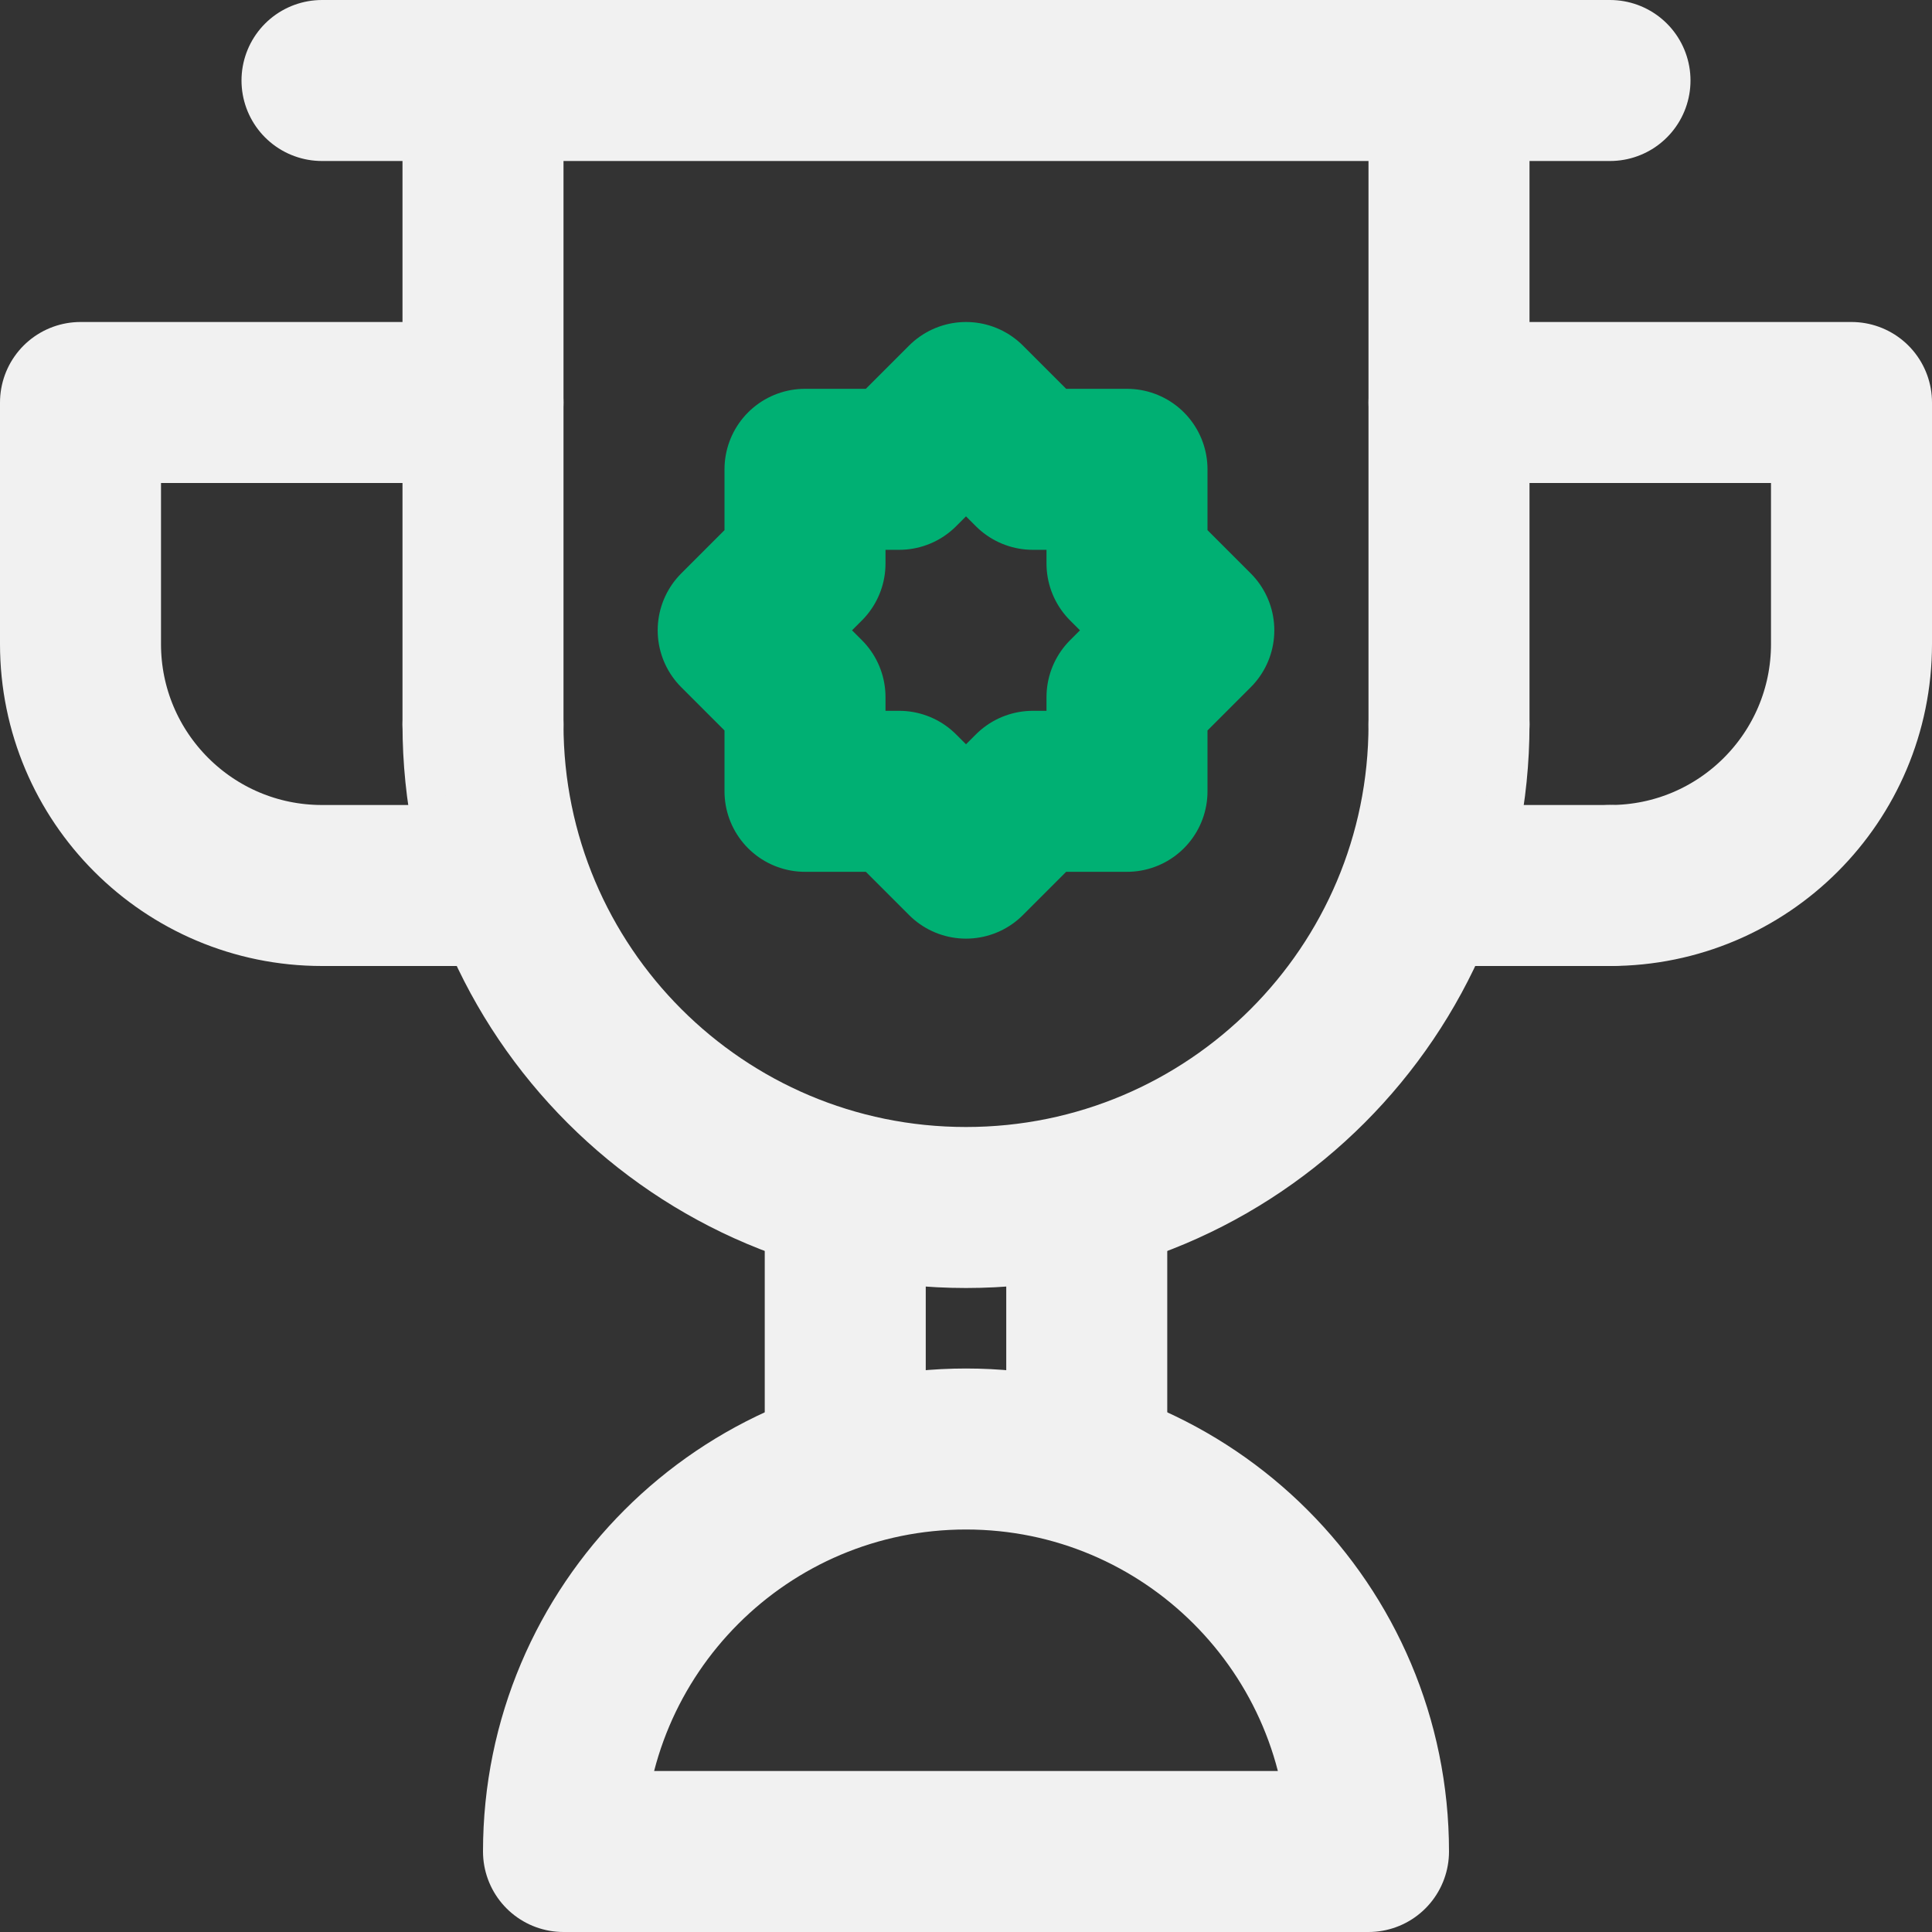 <?xml version="1.0" encoding="UTF-8"?>
<svg xmlns="http://www.w3.org/2000/svg" xmlns:xlink="http://www.w3.org/1999/xlink" width="24px" height="24px" viewBox="0 0 24 24">
  <rect x="0" y="0" width="24" height="24" fill="#333333" stroke="none"/>
  <!-- Generator: Sketch 64 (93537) - https://sketch.com -->
  <title>Award-Trophy-light</title>
  <desc>Created with Sketch.</desc>
  <g id="Page-1" stroke="none" stroke-width="1" fill="none" fill-rule="evenodd" stroke-linejoin="round">
    <g id="Award-Trophy-light" transform="translate(1, 0)" stroke-width="2">
      <path d="M6,23 C6,20.239 8.239,18 11,18 C13.761,18 16,20.239 16,23 L6,23 Z" id="Path" stroke="#F1F1F1" stroke-linecap="round"></path>
      <path d="M17,9 C17,12.314 14.314,15 11,15 C7.686,15 5,12.314 5,9" id="Path" stroke="#F1F1F1" stroke-linecap="round"></path>
      <polygon id="Path" stroke="#00B073" points="13 8.66 13.83 7.83 13 7 13 5.83 11.83 5.83 11 5 10.17 5.83 9 5.83 9 7 8.17 7.83 9 8.66 9 9.83 10.17 9.83 11 10.66 11.83 9.83 13 9.83"></polygon>
      <polyline id="Path" stroke="#F1F1F1" stroke-linecap="round" points="5 9 5 1 17 1 17 9"></polyline>
      <line x1="9.5" y1="15" x2="9.5" y2="18" id="Path" stroke="#F1F1F1" stroke-linecap="round"></line>
      <line x1="12.5" y1="15" x2="12.5" y2="18" id="Path" stroke="#F1F1F1" stroke-linecap="round"></line>
      <line x1="5" y1="1" x2="3" y2="1" id="Path" stroke="#F1F1F1" stroke-linecap="round"></line>
      <line x1="19" y1="1" x2="17" y2="1" id="Path" stroke="#F1F1F1" stroke-linecap="round"></line>
      <path d="M5,5 L0,5 L0,8 C0,9.657 1.343,11 3,11 L5,11" id="Path" stroke="#F1F1F1" stroke-linecap="round"></path>
      <path d="M19,11 L19,11 C20.657,11 22,9.657 22,8 L22,5 L17,5" id="Path" stroke="#F1F1F1" stroke-linecap="round"></path>
      <line x1="19" y1="11" x2="17" y2="11" id="Path" stroke="#F1F1F1" stroke-linecap="round"></line>
    </g>
  </g>
</svg>
